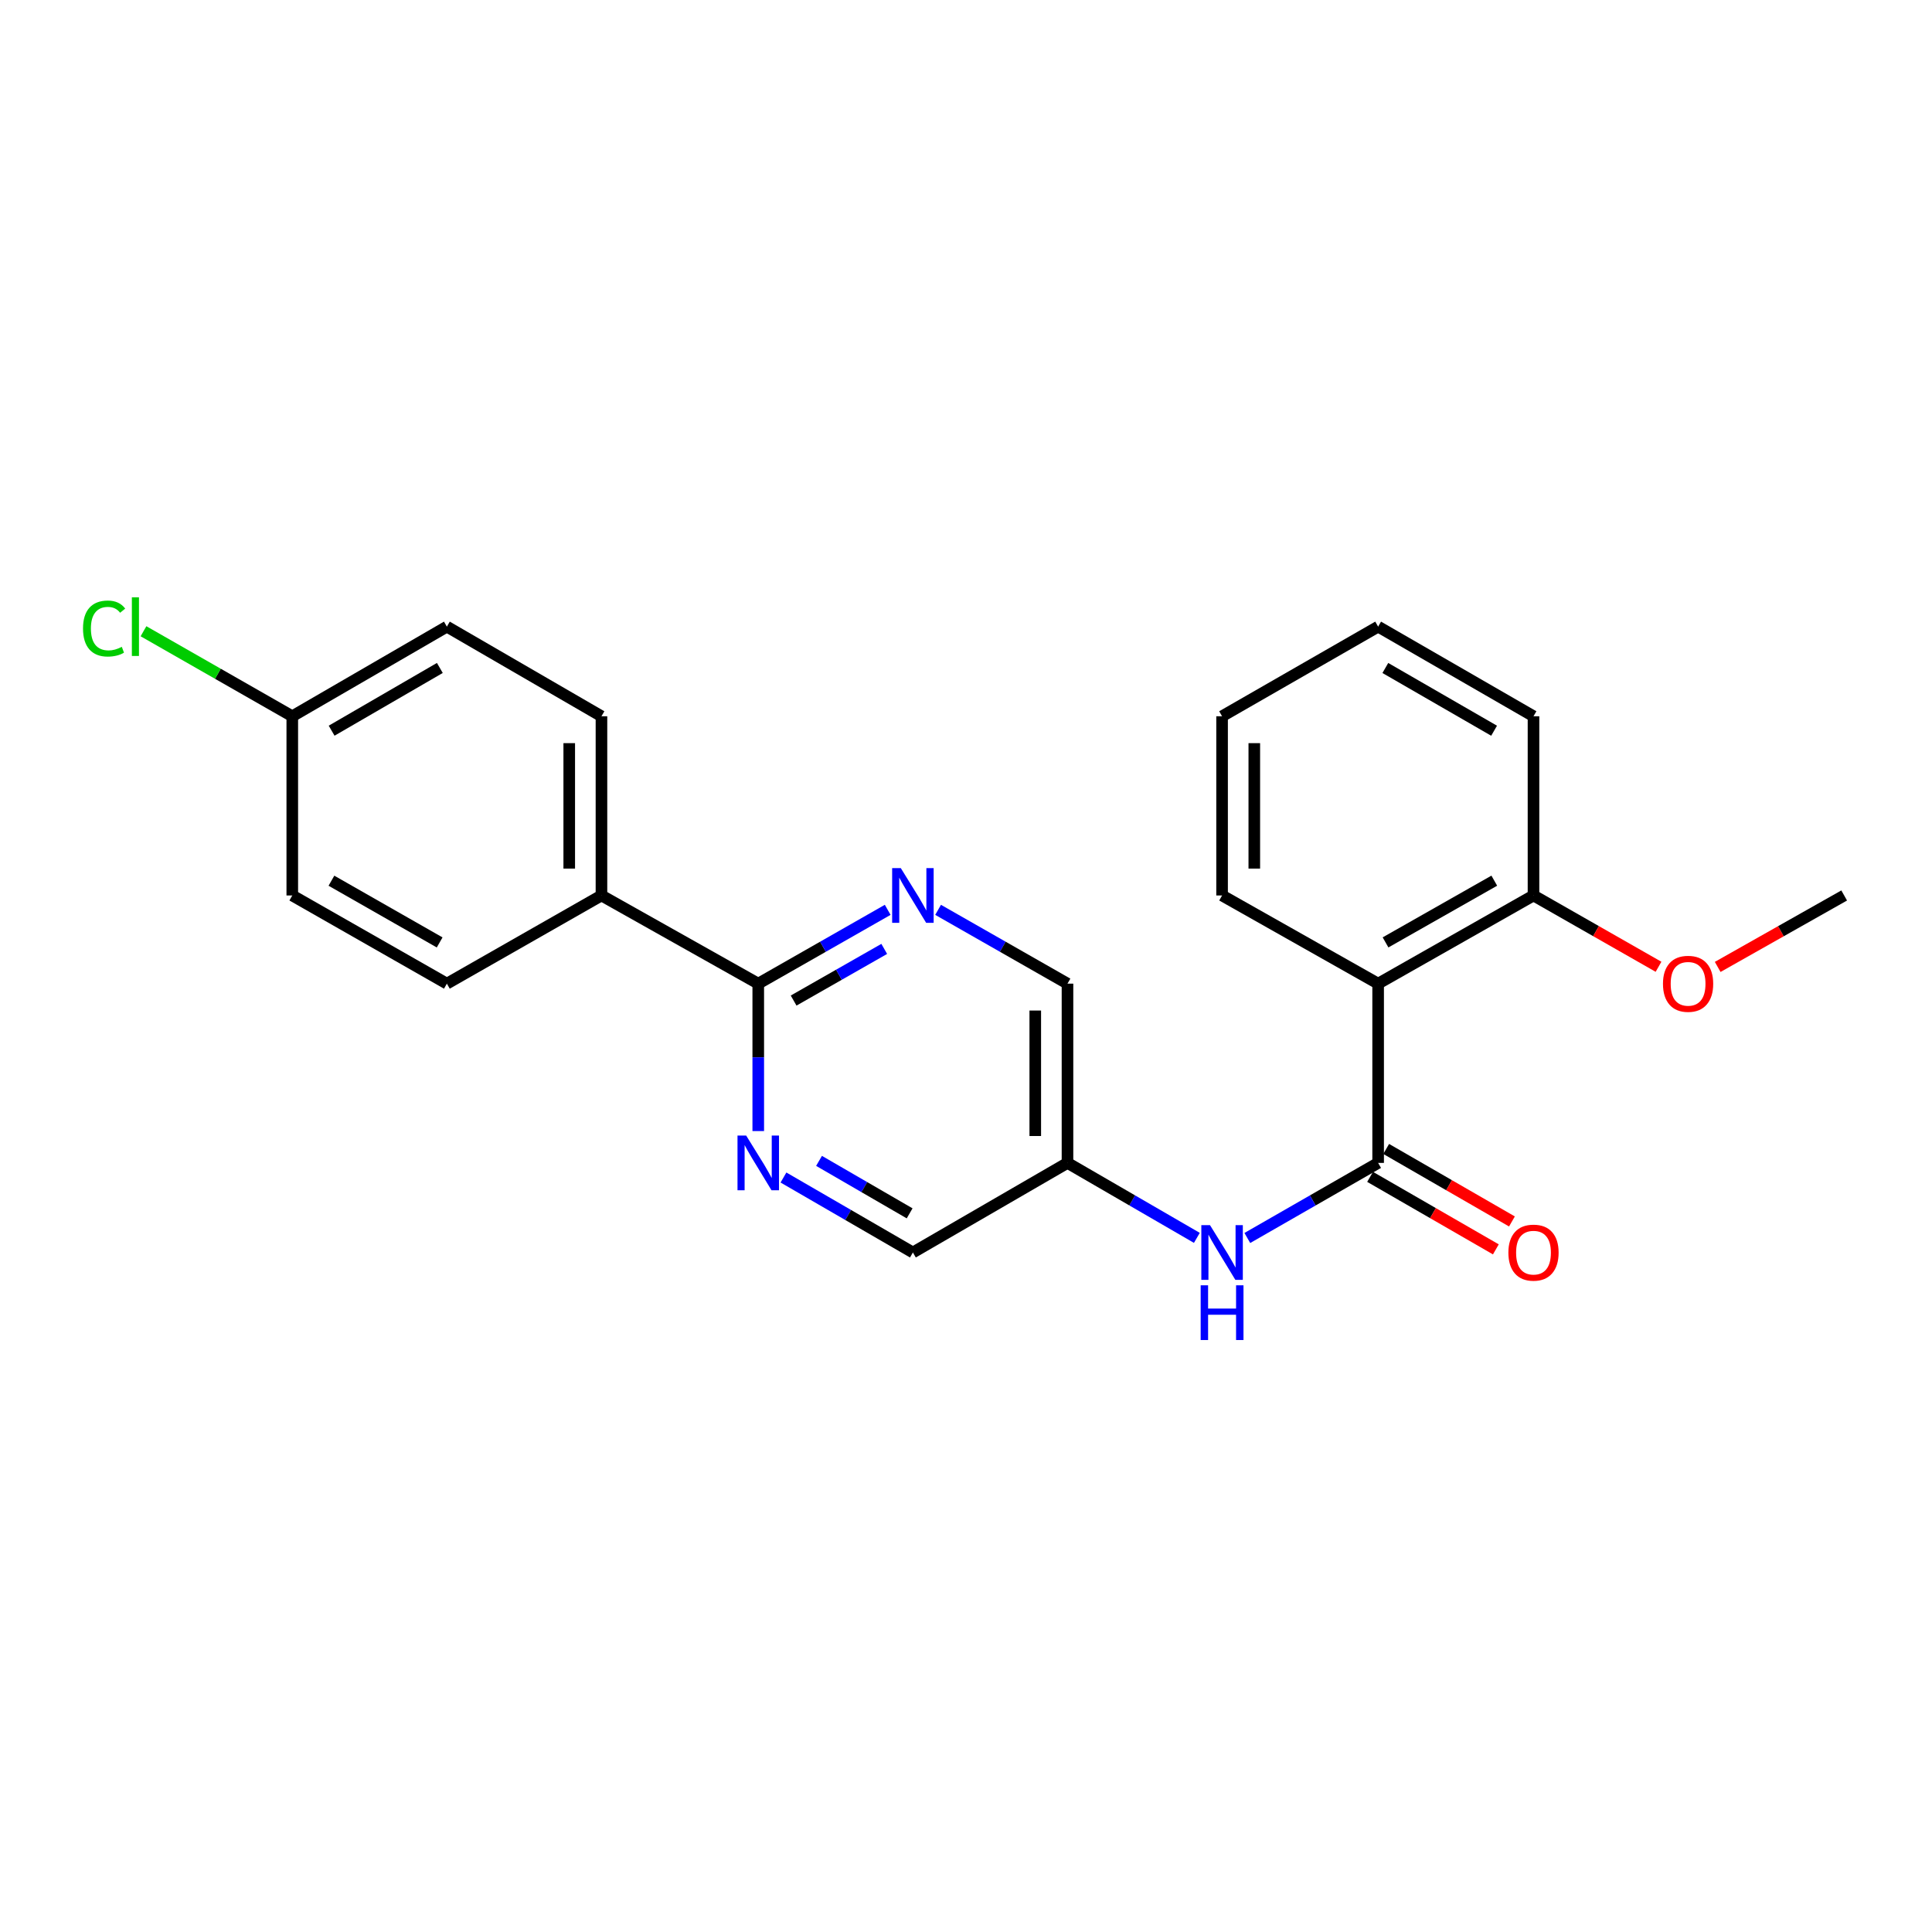 <?xml version='1.0' encoding='iso-8859-1'?>
<svg version='1.1' baseProfile='full'
              xmlns='http://www.w3.org/2000/svg'
                      xmlns:rdkit='http://www.rdkit.org/xml'
                      xmlns:xlink='http://www.w3.org/1999/xlink'
                  xml:space='preserve'
width='1000px' height='1000px' viewBox='0 0 1000 1000'>
<!-- END OF HEADER -->
<rect style='opacity:1.0;fill:#FFFFFF;stroke:none' width='1000' height='1000' x='0' y='0'> </rect>
<path class='bond-0' d='M 713.321,601.917 L 713.321,509.134' style='fill:none;fill-rule:evenodd;stroke:#000000;stroke-width:6px;stroke-linecap:butt;stroke-linejoin:miter;stroke-opacity:1' />
<path class='bond-4' d='M 713.321,601.917 L 679.468,621.349' style='fill:none;fill-rule:evenodd;stroke:#000000;stroke-width:6px;stroke-linecap:butt;stroke-linejoin:miter;stroke-opacity:1' />
<path class='bond-4' d='M 679.468,621.349 L 645.614,640.78' style='fill:none;fill-rule:evenodd;stroke:#0000FF;stroke-width:6px;stroke-linecap:butt;stroke-linejoin:miter;stroke-opacity:1' />
<path class='bond-7' d='M 709.156,609.142 L 741.703,627.907' style='fill:none;fill-rule:evenodd;stroke:#000000;stroke-width:6px;stroke-linecap:butt;stroke-linejoin:miter;stroke-opacity:1' />
<path class='bond-7' d='M 741.703,627.907 L 774.25,646.672' style='fill:none;fill-rule:evenodd;stroke:#FF0000;stroke-width:6px;stroke-linecap:butt;stroke-linejoin:miter;stroke-opacity:1' />
<path class='bond-7' d='M 717.487,594.693 L 750.033,613.459' style='fill:none;fill-rule:evenodd;stroke:#000000;stroke-width:6px;stroke-linecap:butt;stroke-linejoin:miter;stroke-opacity:1' />
<path class='bond-7' d='M 750.033,613.459 L 782.58,632.224' style='fill:none;fill-rule:evenodd;stroke:#FF0000;stroke-width:6px;stroke-linecap:butt;stroke-linejoin:miter;stroke-opacity:1' />
<path class='bond-8' d='M 713.321,509.134 L 793.736,463.493' style='fill:none;fill-rule:evenodd;stroke:#000000;stroke-width:6px;stroke-linecap:butt;stroke-linejoin:miter;stroke-opacity:1' />
<path class='bond-8' d='M 717.151,487.784 L 773.441,455.835' style='fill:none;fill-rule:evenodd;stroke:#000000;stroke-width:6px;stroke-linecap:butt;stroke-linejoin:miter;stroke-opacity:1' />
<path class='bond-17' d='M 713.321,509.134 L 632.546,463.493' style='fill:none;fill-rule:evenodd;stroke:#000000;stroke-width:6px;stroke-linecap:butt;stroke-linejoin:miter;stroke-opacity:1' />
<path class='bond-1' d='M 392.471,509.134 L 425.971,490.032' style='fill:none;fill-rule:evenodd;stroke:#000000;stroke-width:6px;stroke-linecap:butt;stroke-linejoin:miter;stroke-opacity:1' />
<path class='bond-1' d='M 425.971,490.032 L 459.471,470.93' style='fill:none;fill-rule:evenodd;stroke:#0000FF;stroke-width:6px;stroke-linecap:butt;stroke-linejoin:miter;stroke-opacity:1' />
<path class='bond-1' d='M 410.782,517.891 L 434.232,504.52' style='fill:none;fill-rule:evenodd;stroke:#000000;stroke-width:6px;stroke-linecap:butt;stroke-linejoin:miter;stroke-opacity:1' />
<path class='bond-1' d='M 434.232,504.52 L 457.682,491.149' style='fill:none;fill-rule:evenodd;stroke:#0000FF;stroke-width:6px;stroke-linecap:butt;stroke-linejoin:miter;stroke-opacity:1' />
<path class='bond-5' d='M 392.471,509.134 L 311.315,463.493' style='fill:none;fill-rule:evenodd;stroke:#000000;stroke-width:6px;stroke-linecap:butt;stroke-linejoin:miter;stroke-opacity:1' />
<path class='bond-23' d='M 392.471,509.134 L 392.471,547.286' style='fill:none;fill-rule:evenodd;stroke:#000000;stroke-width:6px;stroke-linecap:butt;stroke-linejoin:miter;stroke-opacity:1' />
<path class='bond-23' d='M 392.471,547.286 L 392.471,585.438' style='fill:none;fill-rule:evenodd;stroke:#0000FF;stroke-width:6px;stroke-linecap:butt;stroke-linejoin:miter;stroke-opacity:1' />
<path class='bond-2' d='M 405.523,609.478 L 439.019,628.88' style='fill:none;fill-rule:evenodd;stroke:#0000FF;stroke-width:6px;stroke-linecap:butt;stroke-linejoin:miter;stroke-opacity:1' />
<path class='bond-2' d='M 439.019,628.88 L 472.514,648.281' style='fill:none;fill-rule:evenodd;stroke:#000000;stroke-width:6px;stroke-linecap:butt;stroke-linejoin:miter;stroke-opacity:1' />
<path class='bond-2' d='M 423.931,600.867 L 447.378,614.448' style='fill:none;fill-rule:evenodd;stroke:#0000FF;stroke-width:6px;stroke-linecap:butt;stroke-linejoin:miter;stroke-opacity:1' />
<path class='bond-2' d='M 447.378,614.448 L 470.825,628.029' style='fill:none;fill-rule:evenodd;stroke:#000000;stroke-width:6px;stroke-linecap:butt;stroke-linejoin:miter;stroke-opacity:1' />
<path class='bond-3' d='M 485.557,470.933 L 519.044,490.033' style='fill:none;fill-rule:evenodd;stroke:#0000FF;stroke-width:6px;stroke-linecap:butt;stroke-linejoin:miter;stroke-opacity:1' />
<path class='bond-3' d='M 519.044,490.033 L 552.53,509.134' style='fill:none;fill-rule:evenodd;stroke:#000000;stroke-width:6px;stroke-linecap:butt;stroke-linejoin:miter;stroke-opacity:1' />
<path class='bond-6' d='M 619.494,640.719 L 586.012,621.318' style='fill:none;fill-rule:evenodd;stroke:#0000FF;stroke-width:6px;stroke-linecap:butt;stroke-linejoin:miter;stroke-opacity:1' />
<path class='bond-6' d='M 586.012,621.318 L 552.53,601.917' style='fill:none;fill-rule:evenodd;stroke:#000000;stroke-width:6px;stroke-linecap:butt;stroke-linejoin:miter;stroke-opacity:1' />
<path class='bond-11' d='M 311.315,463.493 L 311.315,370.737' style='fill:none;fill-rule:evenodd;stroke:#000000;stroke-width:6px;stroke-linecap:butt;stroke-linejoin:miter;stroke-opacity:1' />
<path class='bond-11' d='M 294.638,449.579 L 294.638,384.651' style='fill:none;fill-rule:evenodd;stroke:#000000;stroke-width:6px;stroke-linecap:butt;stroke-linejoin:miter;stroke-opacity:1' />
<path class='bond-12' d='M 311.315,463.493 L 231.3,509.134' style='fill:none;fill-rule:evenodd;stroke:#000000;stroke-width:6px;stroke-linecap:butt;stroke-linejoin:miter;stroke-opacity:1' />
<path class='bond-9' d='M 552.53,601.917 L 472.514,648.281' style='fill:none;fill-rule:evenodd;stroke:#000000;stroke-width:6px;stroke-linecap:butt;stroke-linejoin:miter;stroke-opacity:1' />
<path class='bond-10' d='M 552.53,601.917 L 552.53,509.134' style='fill:none;fill-rule:evenodd;stroke:#000000;stroke-width:6px;stroke-linecap:butt;stroke-linejoin:miter;stroke-opacity:1' />
<path class='bond-10' d='M 535.853,588 L 535.853,523.052' style='fill:none;fill-rule:evenodd;stroke:#000000;stroke-width:6px;stroke-linecap:butt;stroke-linejoin:miter;stroke-opacity:1' />
<path class='bond-18' d='M 793.736,463.493 L 826.092,481.949' style='fill:none;fill-rule:evenodd;stroke:#000000;stroke-width:6px;stroke-linecap:butt;stroke-linejoin:miter;stroke-opacity:1' />
<path class='bond-18' d='M 826.092,481.949 L 858.448,500.405' style='fill:none;fill-rule:evenodd;stroke:#FF0000;stroke-width:6px;stroke-linecap:butt;stroke-linejoin:miter;stroke-opacity:1' />
<path class='bond-19' d='M 793.736,463.493 L 793.736,370.737' style='fill:none;fill-rule:evenodd;stroke:#000000;stroke-width:6px;stroke-linecap:butt;stroke-linejoin:miter;stroke-opacity:1' />
<path class='bond-15' d='M 311.315,370.737 L 231.3,324.345' style='fill:none;fill-rule:evenodd;stroke:#000000;stroke-width:6px;stroke-linecap:butt;stroke-linejoin:miter;stroke-opacity:1' />
<path class='bond-14' d='M 231.3,509.134 L 151.284,463.493' style='fill:none;fill-rule:evenodd;stroke:#000000;stroke-width:6px;stroke-linecap:butt;stroke-linejoin:miter;stroke-opacity:1' />
<path class='bond-14' d='M 227.561,487.801 L 171.55,455.852' style='fill:none;fill-rule:evenodd;stroke:#000000;stroke-width:6px;stroke-linecap:butt;stroke-linejoin:miter;stroke-opacity:1' />
<path class='bond-13' d='M 151.284,370.737 L 151.284,463.493' style='fill:none;fill-rule:evenodd;stroke:#000000;stroke-width:6px;stroke-linecap:butt;stroke-linejoin:miter;stroke-opacity:1' />
<path class='bond-16' d='M 151.284,370.737 L 112.777,348.735' style='fill:none;fill-rule:evenodd;stroke:#000000;stroke-width:6px;stroke-linecap:butt;stroke-linejoin:miter;stroke-opacity:1' />
<path class='bond-16' d='M 112.777,348.735 L 74.269,326.733' style='fill:none;fill-rule:evenodd;stroke:#00CC00;stroke-width:6px;stroke-linecap:butt;stroke-linejoin:miter;stroke-opacity:1' />
<path class='bond-25' d='M 151.284,370.737 L 231.3,324.345' style='fill:none;fill-rule:evenodd;stroke:#000000;stroke-width:6px;stroke-linecap:butt;stroke-linejoin:miter;stroke-opacity:1' />
<path class='bond-25' d='M 171.651,378.206 L 227.662,345.732' style='fill:none;fill-rule:evenodd;stroke:#000000;stroke-width:6px;stroke-linecap:butt;stroke-linejoin:miter;stroke-opacity:1' />
<path class='bond-21' d='M 632.546,463.493 L 632.546,370.737' style='fill:none;fill-rule:evenodd;stroke:#000000;stroke-width:6px;stroke-linecap:butt;stroke-linejoin:miter;stroke-opacity:1' />
<path class='bond-21' d='M 649.224,449.579 L 649.224,384.651' style='fill:none;fill-rule:evenodd;stroke:#000000;stroke-width:6px;stroke-linecap:butt;stroke-linejoin:miter;stroke-opacity:1' />
<path class='bond-20' d='M 889.071,500.48 L 921.808,481.986' style='fill:none;fill-rule:evenodd;stroke:#FF0000;stroke-width:6px;stroke-linecap:butt;stroke-linejoin:miter;stroke-opacity:1' />
<path class='bond-20' d='M 921.808,481.986 L 954.545,463.493' style='fill:none;fill-rule:evenodd;stroke:#000000;stroke-width:6px;stroke-linecap:butt;stroke-linejoin:miter;stroke-opacity:1' />
<path class='bond-24' d='M 793.736,370.737 L 713.321,324.345' style='fill:none;fill-rule:evenodd;stroke:#000000;stroke-width:6px;stroke-linecap:butt;stroke-linejoin:miter;stroke-opacity:1' />
<path class='bond-24' d='M 773.339,378.224 L 717.05,345.75' style='fill:none;fill-rule:evenodd;stroke:#000000;stroke-width:6px;stroke-linecap:butt;stroke-linejoin:miter;stroke-opacity:1' />
<path class='bond-22' d='M 632.546,370.737 L 713.321,324.345' style='fill:none;fill-rule:evenodd;stroke:#000000;stroke-width:6px;stroke-linecap:butt;stroke-linejoin:miter;stroke-opacity:1' />
<path  class='atom-3' d='M 386.211 587.757
L 395.491 602.757
Q 396.411 604.237, 397.891 606.917
Q 399.371 609.597, 399.451 609.757
L 399.451 587.757
L 403.211 587.757
L 403.211 616.077
L 399.331 616.077
L 389.371 599.677
Q 388.211 597.757, 386.971 595.557
Q 385.771 593.357, 385.411 592.677
L 385.411 616.077
L 381.731 616.077
L 381.731 587.757
L 386.211 587.757
' fill='#0000FF'/>
<path  class='atom-4' d='M 466.254 449.333
L 475.534 464.333
Q 476.454 465.813, 477.934 468.493
Q 479.414 471.173, 479.494 471.333
L 479.494 449.333
L 483.254 449.333
L 483.254 477.653
L 479.374 477.653
L 469.414 461.253
Q 468.254 459.333, 467.014 457.133
Q 465.814 454.933, 465.454 454.253
L 465.454 477.653
L 461.774 477.653
L 461.774 449.333
L 466.254 449.333
' fill='#0000FF'/>
<path  class='atom-5' d='M 626.286 634.121
L 635.566 649.121
Q 636.486 650.601, 637.966 653.281
Q 639.446 655.961, 639.526 656.121
L 639.526 634.121
L 643.286 634.121
L 643.286 662.441
L 639.406 662.441
L 629.446 646.041
Q 628.286 644.121, 627.046 641.921
Q 625.846 639.721, 625.486 639.041
L 625.486 662.441
L 621.806 662.441
L 621.806 634.121
L 626.286 634.121
' fill='#0000FF'/>
<path  class='atom-5' d='M 621.466 665.273
L 625.306 665.273
L 625.306 677.313
L 639.786 677.313
L 639.786 665.273
L 643.626 665.273
L 643.626 693.593
L 639.786 693.593
L 639.786 680.513
L 625.306 680.513
L 625.306 693.593
L 621.466 693.593
L 621.466 665.273
' fill='#0000FF'/>
<path  class='atom-8' d='M 780.736 648.361
Q 780.736 641.561, 784.096 637.761
Q 787.456 633.961, 793.736 633.961
Q 800.016 633.961, 803.376 637.761
Q 806.736 641.561, 806.736 648.361
Q 806.736 655.241, 803.336 659.161
Q 799.936 663.041, 793.736 663.041
Q 787.496 663.041, 784.096 659.161
Q 780.736 655.281, 780.736 648.361
M 793.736 659.841
Q 798.056 659.841, 800.376 656.961
Q 802.736 654.041, 802.736 648.361
Q 802.736 642.801, 800.376 640.001
Q 798.056 637.161, 793.736 637.161
Q 789.416 637.161, 787.056 639.961
Q 784.736 642.761, 784.736 648.361
Q 784.736 654.081, 787.056 656.961
Q 789.416 659.841, 793.736 659.841
' fill='#FF0000'/>
<path  class='atom-17' d='M 42.971 325.325
Q 42.971 318.285, 46.251 314.605
Q 49.571 310.885, 55.851 310.885
Q 61.691 310.885, 64.811 315.005
L 62.171 317.165
Q 59.891 314.165, 55.851 314.165
Q 51.571 314.165, 49.291 317.045
Q 47.051 319.885, 47.051 325.325
Q 47.051 330.925, 49.371 333.805
Q 51.731 336.685, 56.291 336.685
Q 59.411 336.685, 63.051 334.805
L 64.171 337.805
Q 62.691 338.765, 60.451 339.325
Q 58.211 339.885, 55.731 339.885
Q 49.571 339.885, 46.251 336.125
Q 42.971 332.365, 42.971 325.325
' fill='#00CC00'/>
<path  class='atom-17' d='M 68.251 309.165
L 71.931 309.165
L 71.931 339.525
L 68.251 339.525
L 68.251 309.165
' fill='#00CC00'/>
<path  class='atom-19' d='M 860.751 509.214
Q 860.751 502.414, 864.111 498.614
Q 867.471 494.814, 873.751 494.814
Q 880.031 494.814, 883.391 498.614
Q 886.751 502.414, 886.751 509.214
Q 886.751 516.094, 883.351 520.014
Q 879.951 523.894, 873.751 523.894
Q 867.511 523.894, 864.111 520.014
Q 860.751 516.134, 860.751 509.214
M 873.751 520.694
Q 878.071 520.694, 880.391 517.814
Q 882.751 514.894, 882.751 509.214
Q 882.751 503.654, 880.391 500.854
Q 878.071 498.014, 873.751 498.014
Q 869.431 498.014, 867.071 500.814
Q 864.751 503.614, 864.751 509.214
Q 864.751 514.934, 867.071 517.814
Q 869.431 520.694, 873.751 520.694
' fill='#FF0000'/>
</svg>
